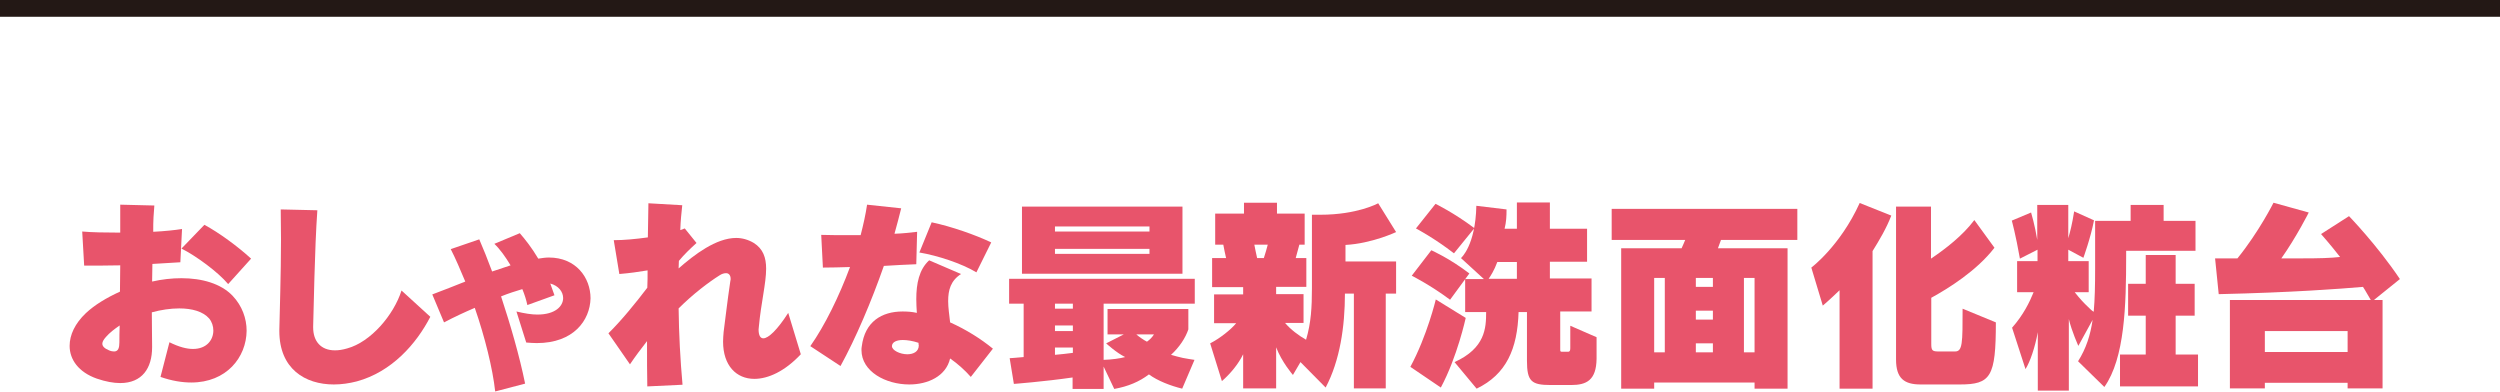 <?xml version="1.0" encoding="utf-8"?>
<!-- Generator: Adobe Illustrator 21.0.0, SVG Export Plug-In . SVG Version: 6.00 Build 0)  -->
<svg version="1.1" id="レイヤー_1" xmlns="http://www.w3.org/2000/svg" xmlns:xlink="http://www.w3.org/1999/xlink" x="0px"
	 y="0px" viewBox="0 0 894.1 140.1" style="enable-background:new 0 0 894.1 140.1;" xml:space="preserve">
<style type="text/css">
	.st0{fill:none;stroke:#231815;stroke-width:6;stroke-miterlimit:10;}
	.st1{enable-background:new    ;}
	.st2{fill:#E8546B;}
</style>
<line class="st0" x1="0" y1="3" x2="894.1" y2="3"/>
<g>
	<g class="st1">
		<path class="st2" d="M68.4,136.8c-3.3,0-7-0.6-11-2l3.2-12.4c3.4,1.7,6.2,2.4,8.4,2.4c5,0,7.3-3.3,7.3-6.6c0-1.5-0.5-3.1-1.5-4.3
			c-2.2-2.5-6.1-3.6-10.7-3.6c-3.1,0-6.5,0.5-9.8,1.4c0,4.6,0.1,8.9,0.1,12.1c0,0.1,0,0.3,0,0.4c0,7.5-3.6,12.8-11.4,12.8
			c-2.4,0-5.2-0.5-8.4-1.6c-6.5-2.3-9.7-6.8-9.7-11.7c0-3.9,1.9-8,5.8-11.7c3.2-3,7.4-5.5,12.2-7.7c0-3,0.1-6.3,0.1-9.4
			c-4.7,0.1-9.3,0.1-12.9,0.1l-0.7-12.2c3.2,0.3,8.3,0.4,13.6,0.4c0-3.9,0-7.4,0-10l12.2,0.3c-0.1,1.2-0.2,2.7-0.3,4.2
			c-0.1,1.5-0.1,3.3-0.1,5.2c4.1-0.2,7.8-0.6,10.3-1l-0.6,11.9c-3.1,0.2-6.5,0.4-10,0.6c0,2.1-0.1,4.2-0.1,6.3
			c3.5-0.8,7-1.2,10.5-1.2c7.3,0,14.1,1.9,18.3,6.3c3.4,3.6,5,8.1,5,12.5C88.1,127.8,81,136.8,68.4,136.8z M37.9,120.5
			c-0.8,0.9-1.3,1.7-1.3,2.4c0,0.9,0.7,1.7,2.4,2.4c0.7,0.3,1.3,0.4,1.8,0.4c1.5,0,1.9-1.3,1.9-3.3c0-1.5,0-3.6,0.1-6
			C40.9,117.7,39.2,119,37.9,120.5z M81.6,101.6C78,97.3,70.1,91.5,64.9,88.9l8.2-8.5c5.2,2.8,11.9,7.7,16.7,12.1L81.6,101.6z"/>
		<path class="st2" d="M127.6,136.4c-2.7,0.7-5.5,1.1-8.2,1.1c-10.3,0-19.5-5.6-19.5-19.1c0-0.1,0-0.3,0-0.4
			c0.1-5.7,0.6-19.7,0.6-32.5c0-3.7-0.1-7.4-0.1-10.6l13.1,0.3c-1,13.9-1.3,36.4-1.5,41.5c0,0.1,0,0.3,0,0.4c0,4.9,2.7,8.2,7.8,8.2
			c1.3,0,2.7-0.2,4.4-0.7c8.4-2.3,16.6-11.9,19.4-20.7l10.3,9.4C148.9,123,140.1,133,127.6,136.4z"/>
		<path class="st2" d="M192,122.7c-1.2,0-2.5-0.1-3.8-0.2l-3.5-11.1c2.9,0.7,5.4,1.1,7.5,1.1c6.4,0,9.2-3,9.2-5.9
			c0-2.2-1.6-4.4-4.6-5.2c0.5,1.3,1,2.8,1.5,4.2l-9.7,3.5c-0.4-1.9-1-3.8-1.8-5.7c-2.3,0.7-4.9,1.5-7.6,2.6
			c3.3,10,6.6,21.3,8.6,31.2l-10.7,2.8c-0.9-8.2-3.7-19.5-7.3-29.9c-3.5,1.5-7.2,3.2-11,5.2l-4.2-10c4.2-1.6,8.1-3.1,11.8-4.6
			c-1.8-4.3-3.5-8.3-5.2-11.6l10.2-3.5c1.4,3.2,3,7.2,4.6,11.5c2.2-0.7,4.5-1.5,6.6-2.2c-1.8-3-3.8-5.8-5.8-7.7l9.1-3.8
			c1.9,2.2,4.3,5.2,6.6,9.1c1.3-0.2,2.6-0.4,3.8-0.4c9.7,0,14.9,7.2,14.9,14.6C211,114.6,205.1,122.7,192,122.7z"/>
		<path class="st2" d="M269.8,135.5c-6.5,0-11.2-4.8-11.2-13.3c0-1.1,0.1-2.3,0.2-3.5c0.7-5.2,1.2-10.1,2.4-18.2
			c0.1-0.3,0.1-0.6,0.1-0.8c0-1.3-0.7-2-1.6-2c-0.7,0-1.5,0.2-2.4,0.8c-3.8,2.4-9.4,6.6-14.6,11.8c0.1,9.1,0.6,18.4,1.4,27.3
			l-12.6,0.6c-0.1-4.3-0.1-9.9-0.1-16.2c-2.1,2.7-4.3,5.6-6.1,8.3l-7.7-11.1c4.5-4.4,9.8-10.9,13.9-16.3c0.1-2.1,0.1-4.1,0.1-6.2
			c-3,0.5-6.4,1-10.1,1.3l-2-12.1c3.6,0,7.9-0.4,12.2-1c0.1-4.2,0.1-8.3,0.2-12.2l12.1,0.7c-0.3,2.7-0.6,5.7-0.7,8.9
			c0.5-0.2,1.1-0.4,1.6-0.6l4.2,5.2c-2.3,2.1-4.4,4.1-6.3,6.4c0,0.9-0.1,1.8-0.1,2.7c5.6-4.9,13.4-10.9,20.6-10.9
			c2.1,0,4.3,0.6,6.3,1.8c3.3,2.1,4.4,5.2,4.4,9.2c0,5.2-1.8,12.1-2.6,20.7c0,0.4-0.1,0.7-0.1,1c0,2.1,0.6,3.2,1.7,3.2
			c1.8,0,5-3,8.9-9.1l4.5,14.8C280.7,132.8,274.7,135.5,269.8,135.5z"/>
		<path class="st2" d="M327.7,94.5c-3.7,0.1-7.7,0.4-11.6,0.6c-4.4,12.6-10.1,26-15.5,35.8l-10.8-7.1c5.2-7.4,10.3-17.8,14.2-28.3
			c-3.5,0.1-6.7,0.2-9.7,0.2L293.7,84c3.1,0.1,6.5,0.1,10.1,0.1c1.3,0,2.7,0,4,0c1-3.9,1.8-7.5,2.3-10.9l12.2,1.3
			c-0.7,2.8-1.5,5.9-2.4,9.1c2.9-0.1,5.6-0.4,8.1-0.7L327.7,94.5z M347.2,134.8c-2.2-2.5-4.7-4.7-7.4-6.6c-1.5,6.4-8,9.3-14.6,9.3
			c-8.4,0-17.1-4.6-17.1-12.3c0-0.4,0-0.9,0.1-1.3c1.1-8.9,7.2-12.5,14.6-12.5c1.6,0,3.4,0.1,5.1,0.5c-0.1-1.6-0.2-3.3-0.2-4.9
			c0-5.6,1-10.6,4.6-13.9l11.4,4.9c-3.7,2.4-4.6,5.7-4.6,9.7c0,2.3,0.4,4.9,0.7,7.6c5.6,2.5,10.9,5.8,15.3,9.4L347.2,134.8z
			 M328.5,122.6c-2.1-0.7-4.1-1-5.6-1c-2.2,0-3.8,0.7-3.9,2.1c0,0.1,0,0.1,0,0.1c0,1.5,2.9,2.9,5.5,2.9c2.1,0,4.1-0.9,4.1-3.2
			C328.5,123.3,328.5,122.9,328.5,122.6z M349.2,97.4c-5.3-3.2-13.9-6-20.4-7.1l4.4-10.8c7.4,1.6,15.6,4.5,21.3,7.2L349.2,97.4z"/>
		<path class="st2" d="M394.7,108.6v20.1c3.1-0.1,5.8-0.5,7.7-1c-3.1-1.5-6.8-4.9-6.8-4.9l6.3-3.2h-5.8v-9.1H425v7.3
			c-1,3-3.2,6.4-6.2,9.1c1.4,0.4,2.8,0.8,4.2,1.1c1.5,0.3,2.9,0.5,4.2,0.7l-4.4,10.3c-4.1-1-8.8-2.8-11.9-5.1
			c-3.4,2.6-7.4,4.3-12.4,5.2l-3.8-8v8h-11.1V135c-10.4,1.5-21,2.3-21,2.3l-1.5-9.2c0,0,2-0.1,5-0.4v-19.1h-5.2v-8.9h66.4v8.9H394.7
			z M365.5,97.9v-24h57.4v24H365.5z M383.7,108.6h-6.4v1.8h6.4V108.6z M383.7,116.4h-6.4v2h6.4V116.4z M383.7,124.3h-6.4v2.6
			c2.1-0.2,4.3-0.4,6.4-0.7V124.3z M411.1,81h-33.8v1.8h33.8V81z M411.1,89h-33.8v1.8h33.8V89z M406.4,119.6c0.9,0.8,2.6,2,3.8,2.6
			c1.1-0.8,1.8-1.5,2.5-2.6H406.4z"/>
		<path class="st2" d="M495.6,105v33.9h-11.4V105H481c0,11.8-1.8,24-6.9,33.6l-9-9.1l-2.7,4.6c0,0-4-4.6-6-9.9v14.7h-11.8v-12.2
			c-1.7,3.5-4.6,7-7.6,9.6l-4.2-13.5c3.5-1.8,7.4-4.9,9.3-7.2h-7.9v-10.3h10.4v-2.6h-11.1V92.3h5c-0.4-1.5-0.7-3.4-1-4.8h-2.9V76.4
			h10.3v-3.9h11.8v3.9h9.9v11.1h-1.9c-0.3,1-0.9,3.4-1.3,4.8h3.8v10.3h-10.8v2.6h9.8v10.3h-6.6c1.9,2.3,5,4.6,7.5,6
			c1.8-6,2.1-11.7,2.1-18.4c0-2.1,0-4.2,0-6.5V76.8h2.6c0.1,0,0.2,0,0.4,0c13.3,0,20.7-4.1,20.7-4.1l6.4,10.3c0,0-8.7,4.1-18.1,4.6
			v5.9h18.1V105H495.6z M448.6,87.5c0.2,1.2,0.7,3.4,1,4.8h2.4c0.5-1.4,1.1-3.7,1.4-4.8H448.6z"/>
		<path class="st2" d="M515.3,138.6l-10.9-7.4c6-11.1,9.1-24.1,9.1-24.1l10.7,6.6C524.2,113.7,521.2,127.6,515.3,138.6z
			 M518.6,107.2c-7.1-5.3-13.7-8.6-13.7-8.6l7-9.1c0,0,6.4,2.8,13.6,8.3L518.6,107.2z M520,90.6c-7.1-5.5-13.6-8.9-13.6-8.9l7-8.8
			c0,0,6.6,3.2,13.9,8.7L520,90.6z M561.9,137.7h-7.3c-6.9,0-8.5-1.3-8.5-8.7v-17.4h-3c-0.4,13.2-4.4,22.3-15,27.4l-7.9-9.5
			c11-5,11.3-12.2,11.3-17.9h-7.5V99.8h6.7l-8.2-7.5c0,0,5.2-4.4,5.5-18.7l10.8,1.3c0,2.5-0.1,4.5-0.7,6.9h4.4v-9.4h11.8v9.4h13.3
			v11.8h-13.3v6h14.9v11.8H558v13.6c0,0.8,0.1,0.8,0.9,0.8h1.8c0.4,0,0.9,0,0.9-1.3v-8l9.4,4.1v7.7
			C570.9,136,567.4,137.7,561.9,137.7z M542.5,93.7h-7c-1.1,3-2.4,5-3.1,6h10.1V93.7z"/>
		<path class="st2" d="M615.5,85.8c-0.3,0.9-0.8,2.2-1.1,3h24.9v50.2h-11.8v-2.2h-35.9v2.2h-11.8V88.8h21.6c0.4-0.8,1-2.3,1.3-3
			h-26.3V74.7h66.4v11.1H615.5z M595.4,99.4h-3.8V126h3.8V99.4z M612.6,99.4h-6.1v3.2h6.1V99.4z M612.6,111.1h-6.1v3.2h6.1V111.1z
			 M612.6,122.8h-6.1v3.2h6.1V122.8z M627.5,99.4h-3.8V126h3.8V99.4z"/>
		<path class="st2" d="M669.7,89.8v49.2h-11.8v-35.2c-3.5,3.4-6,5.5-6,5.5l-4.1-13.6c0,0,10.3-7.7,17.3-23.1l11.3,4.5
			C674.7,81.6,672,86.1,669.7,89.8z M700.9,137.5h-14c-5.8,0-8.8-2.1-8.8-8.9V73.9h12.5v18.6c5.2-3.5,11.4-8.3,15.5-13.8l7.2,9.9
			c-6.3,8.2-16.4,14.5-22.6,17.9V123c0,2.4,0.4,2.7,2.7,2.7h5.8c2.7,0,2.7-3,2.7-15.3l11.9,4.9C713.8,134.8,712,137.5,700.9,137.5z"
			/>
		<path class="st2" d="M760.4,89.7v1.8c0,17.8-0.5,36.6-7.8,46.9l-9.4-9.2c2.9-4.6,4.4-9.3,5.2-14.8l-5.1,9.3c0,0-2.4-5.3-3.4-9.6
			v25.6h-11.1v-20.9c-1,5.5-2.8,10.7-4.4,13.2l-4.8-14.8c4-4.5,6.3-9.2,7.7-12.7h-5.9V93.4h7.3v-4.1l-6.3,3.2
			c-1.5-8.6-2.9-13.6-2.9-13.6l6.9-2.9c0,0,1.4,4.7,2.2,9.8V73.3h11.1v11.9c0.7-2.4,1.4-5.1,2.1-9.6l7.1,3.2
			c-1.2,6.3-3.8,13.4-3.8,13.4l-5.4-2.9v4.1h7.3v11.1H742c1.8,2.3,3.4,4,4.7,5.2c0.8,0.8,1.5,1.5,2.1,1.8c0.4-4.5,0.5-9.5,0.5-15.4
			c0-1.5,0-3,0-4.6V79H762v-5.7h11.8V79h11.4v10.7H760.4z M758.2,138.2v-11.4h9.2v-13.9h-6.3v-11.4h6.3V91.2h10.7v10.3h6.8v11.4
			h-6.8v13.9h8v11.4H758.2z"/>
		<path class="st2" d="M849,107.3h3.1v31.6h-12.5v-2H810v2h-12.5v-31.6h50.4c-1-1.6-1.8-3.2-2.8-4.7c-8.3,0.7-25.2,2-51.6,2.6
			l-1.3-12.8c3,0,5.3,0,8,0c7.7-9.5,12.9-19.9,12.9-19.9l12.6,3.5c0,0-4.3,8.6-9.8,16.4c2.8,0,5.4,0,7.8,0c5.4,0,9.8-0.1,13.2-0.5
			c-3.5-4.5-6.8-8.2-6.8-8.2l10-6.4c0,0,10,10.3,18.2,22.5L849,107.3z M839.5,118.4H810v7.5h29.6V118.4z"/>
	</g>
</g>
</svg>
